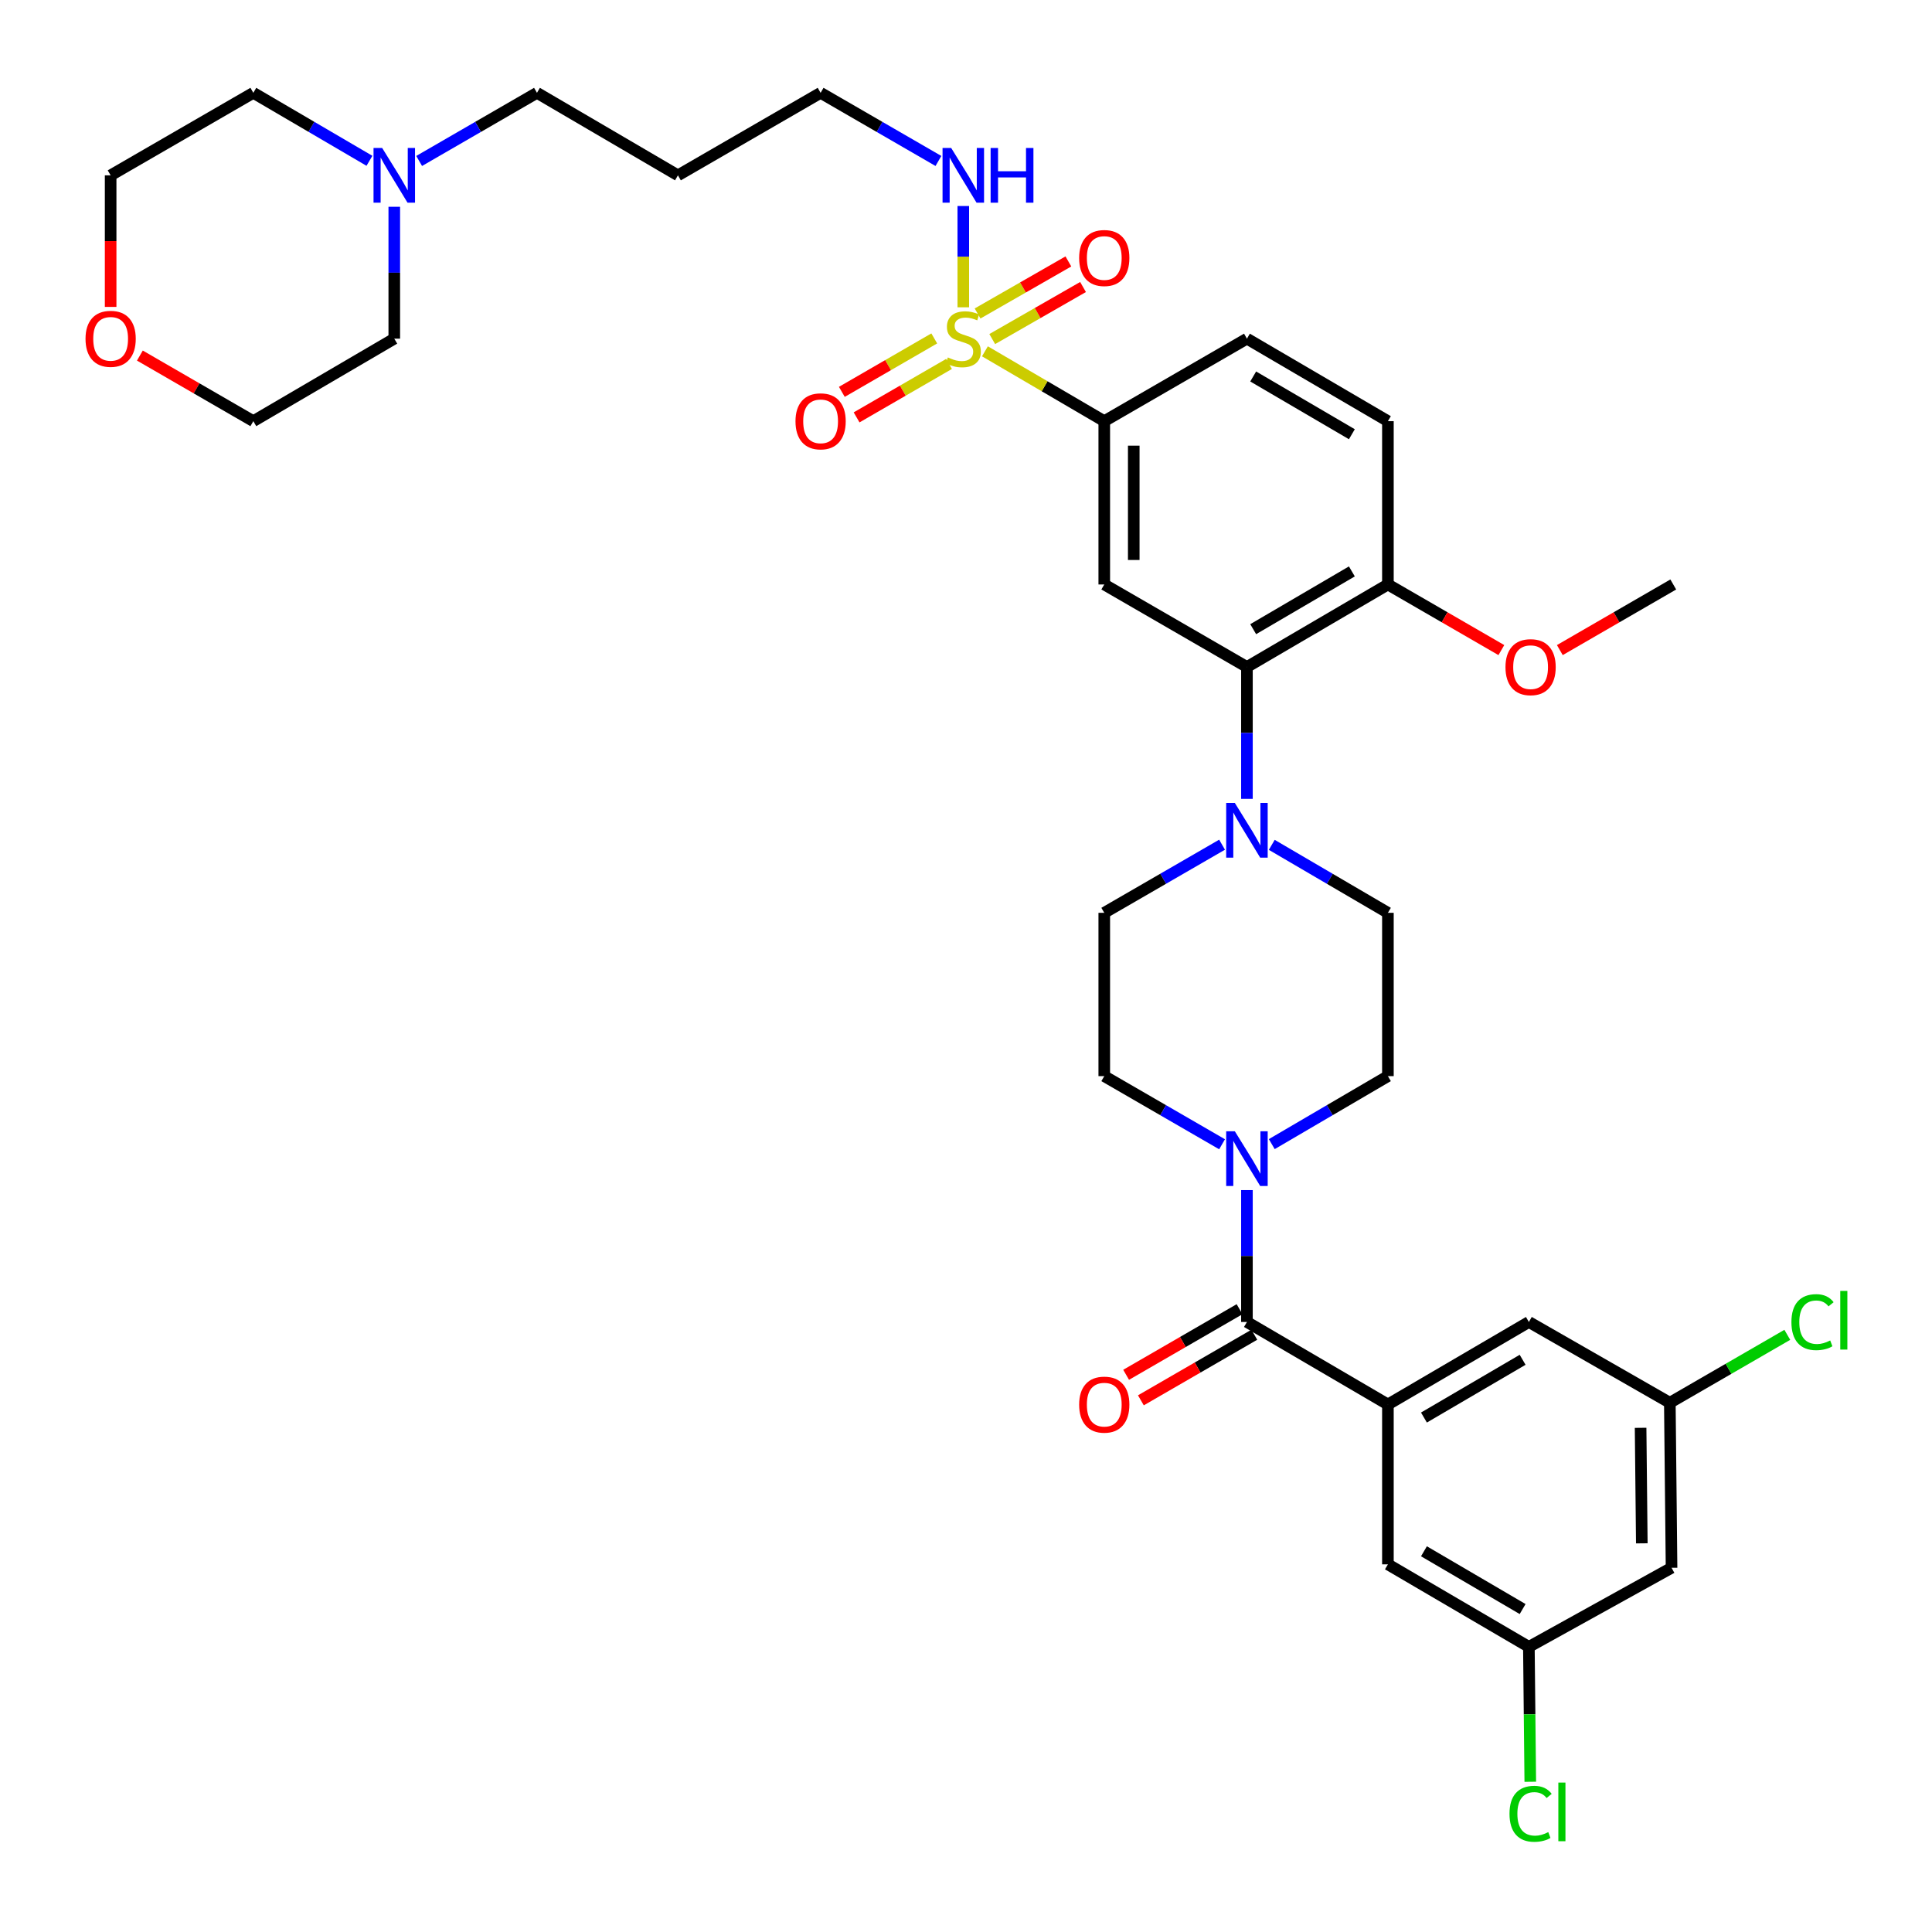 <?xml version='1.0' encoding='iso-8859-1'?>
<svg version='1.1' baseProfile='full'
              xmlns='http://www.w3.org/2000/svg'
                      xmlns:rdkit='http://www.rdkit.org/xml'
                      xmlns:xlink='http://www.w3.org/1999/xlink'
                  xml:space='preserve'
width='1000px' height='1000px' viewBox='0 0 1000 1000'>
<!-- END OF HEADER -->
<rect style='opacity:1.0;fill:#FFFFFF;stroke:none' width='1000' height='1000' x='0' y='0'> </rect>
<path class='bond-0' d='M 571.566,217.994 L 571.566,302.524' style='fill:none;fill-rule:evenodd;stroke:#000000;stroke-width:6px;stroke-linecap:butt;stroke-linejoin:miter;stroke-opacity:1' />
<path class='bond-0' d='M 586.827,230.674 L 586.827,289.845' style='fill:none;fill-rule:evenodd;stroke:#000000;stroke-width:6px;stroke-linecap:butt;stroke-linejoin:miter;stroke-opacity:1' />
<path class='bond-1' d='M 571.566,217.994 L 645.413,175.288' style='fill:none;fill-rule:evenodd;stroke:#000000;stroke-width:6px;stroke-linecap:butt;stroke-linejoin:miter;stroke-opacity:1' />
<path class='bond-2' d='M 571.566,217.994 L 540.68,199.917' style='fill:none;fill-rule:evenodd;stroke:#000000;stroke-width:6px;stroke-linecap:butt;stroke-linejoin:miter;stroke-opacity:1' />
<path class='bond-2' d='M 540.68,199.917 L 509.794,181.84' style='fill:none;fill-rule:evenodd;stroke:#CCCC00;stroke-width:6px;stroke-linecap:butt;stroke-linejoin:miter;stroke-opacity:1' />
<path class='bond-3' d='M 571.566,302.524 L 645.413,345.238' style='fill:none;fill-rule:evenodd;stroke:#000000;stroke-width:6px;stroke-linecap:butt;stroke-linejoin:miter;stroke-opacity:1' />
<path class='bond-4' d='M 645.413,345.238 L 718.378,302.524' style='fill:none;fill-rule:evenodd;stroke:#000000;stroke-width:6px;stroke-linecap:butt;stroke-linejoin:miter;stroke-opacity:1' />
<path class='bond-4' d='M 648.648,325.661 L 699.724,295.761' style='fill:none;fill-rule:evenodd;stroke:#000000;stroke-width:6px;stroke-linecap:butt;stroke-linejoin:miter;stroke-opacity:1' />
<path class='bond-5' d='M 645.413,345.238 L 645.413,379.367' style='fill:none;fill-rule:evenodd;stroke:#000000;stroke-width:6px;stroke-linecap:butt;stroke-linejoin:miter;stroke-opacity:1' />
<path class='bond-5' d='M 645.413,379.367 L 645.413,413.495' style='fill:none;fill-rule:evenodd;stroke:#0000FF;stroke-width:6px;stroke-linecap:butt;stroke-linejoin:miter;stroke-opacity:1' />
<path class='bond-6' d='M 718.378,302.524 L 718.378,217.994' style='fill:none;fill-rule:evenodd;stroke:#000000;stroke-width:6px;stroke-linecap:butt;stroke-linejoin:miter;stroke-opacity:1' />
<path class='bond-7' d='M 718.378,302.524 L 747.74,319.505' style='fill:none;fill-rule:evenodd;stroke:#000000;stroke-width:6px;stroke-linecap:butt;stroke-linejoin:miter;stroke-opacity:1' />
<path class='bond-7' d='M 747.74,319.505 L 777.101,336.486' style='fill:none;fill-rule:evenodd;stroke:#FF0000;stroke-width:6px;stroke-linecap:butt;stroke-linejoin:miter;stroke-opacity:1' />
<path class='bond-8' d='M 718.378,217.994 L 645.413,175.288' style='fill:none;fill-rule:evenodd;stroke:#000000;stroke-width:6px;stroke-linecap:butt;stroke-linejoin:miter;stroke-opacity:1' />
<path class='bond-8' d='M 699.725,224.759 L 648.649,194.865' style='fill:none;fill-rule:evenodd;stroke:#000000;stroke-width:6px;stroke-linecap:butt;stroke-linejoin:miter;stroke-opacity:1' />
<path class='bond-9' d='M 483.568,175.166 L 459.651,188.996' style='fill:none;fill-rule:evenodd;stroke:#CCCC00;stroke-width:6px;stroke-linecap:butt;stroke-linejoin:miter;stroke-opacity:1' />
<path class='bond-9' d='M 459.651,188.996 L 435.735,202.825' style='fill:none;fill-rule:evenodd;stroke:#FF0000;stroke-width:6px;stroke-linecap:butt;stroke-linejoin:miter;stroke-opacity:1' />
<path class='bond-9' d='M 491.208,188.378 L 467.291,202.207' style='fill:none;fill-rule:evenodd;stroke:#CCCC00;stroke-width:6px;stroke-linecap:butt;stroke-linejoin:miter;stroke-opacity:1' />
<path class='bond-9' d='M 467.291,202.207 L 443.374,216.037' style='fill:none;fill-rule:evenodd;stroke:#FF0000;stroke-width:6px;stroke-linecap:butt;stroke-linejoin:miter;stroke-opacity:1' />
<path class='bond-10' d='M 498.601,159.055 L 498.601,132.841' style='fill:none;fill-rule:evenodd;stroke:#CCCC00;stroke-width:6px;stroke-linecap:butt;stroke-linejoin:miter;stroke-opacity:1' />
<path class='bond-10' d='M 498.601,132.841 L 498.601,106.626' style='fill:none;fill-rule:evenodd;stroke:#0000FF;stroke-width:6px;stroke-linecap:butt;stroke-linejoin:miter;stroke-opacity:1' />
<path class='bond-11' d='M 513.578,175.499 L 537.079,162.028' style='fill:none;fill-rule:evenodd;stroke:#CCCC00;stroke-width:6px;stroke-linecap:butt;stroke-linejoin:miter;stroke-opacity:1' />
<path class='bond-11' d='M 537.079,162.028 L 560.58,148.557' style='fill:none;fill-rule:evenodd;stroke:#FF0000;stroke-width:6px;stroke-linecap:butt;stroke-linejoin:miter;stroke-opacity:1' />
<path class='bond-11' d='M 505.989,162.258 L 529.49,148.787' style='fill:none;fill-rule:evenodd;stroke:#CCCC00;stroke-width:6px;stroke-linecap:butt;stroke-linejoin:miter;stroke-opacity:1' />
<path class='bond-11' d='M 529.49,148.787 L 552.991,135.316' style='fill:none;fill-rule:evenodd;stroke:#FF0000;stroke-width:6px;stroke-linecap:butt;stroke-linejoin:miter;stroke-opacity:1' />
<path class='bond-12' d='M 485.728,83.314 L 455.237,65.679' style='fill:none;fill-rule:evenodd;stroke:#0000FF;stroke-width:6px;stroke-linecap:butt;stroke-linejoin:miter;stroke-opacity:1' />
<path class='bond-12' d='M 455.237,65.679 L 424.745,48.044' style='fill:none;fill-rule:evenodd;stroke:#000000;stroke-width:6px;stroke-linecap:butt;stroke-linejoin:miter;stroke-opacity:1' />
<path class='bond-13' d='M 807.367,336.485 L 836.724,319.505' style='fill:none;fill-rule:evenodd;stroke:#FF0000;stroke-width:6px;stroke-linecap:butt;stroke-linejoin:miter;stroke-opacity:1' />
<path class='bond-13' d='M 836.724,319.505 L 866.081,302.524' style='fill:none;fill-rule:evenodd;stroke:#000000;stroke-width:6px;stroke-linecap:butt;stroke-linejoin:miter;stroke-opacity:1' />
<path class='bond-14' d='M 632.54,437.212 L 602.053,454.843' style='fill:none;fill-rule:evenodd;stroke:#0000FF;stroke-width:6px;stroke-linecap:butt;stroke-linejoin:miter;stroke-opacity:1' />
<path class='bond-14' d='M 602.053,454.843 L 571.566,472.474' style='fill:none;fill-rule:evenodd;stroke:#000000;stroke-width:6px;stroke-linecap:butt;stroke-linejoin:miter;stroke-opacity:1' />
<path class='bond-15' d='M 658.267,437.291 L 688.323,454.883' style='fill:none;fill-rule:evenodd;stroke:#0000FF;stroke-width:6px;stroke-linecap:butt;stroke-linejoin:miter;stroke-opacity:1' />
<path class='bond-15' d='M 688.323,454.883 L 718.378,472.474' style='fill:none;fill-rule:evenodd;stroke:#000000;stroke-width:6px;stroke-linecap:butt;stroke-linejoin:miter;stroke-opacity:1' />
<path class='bond-16' d='M 571.566,472.474 L 571.566,557.004' style='fill:none;fill-rule:evenodd;stroke:#000000;stroke-width:6px;stroke-linecap:butt;stroke-linejoin:miter;stroke-opacity:1' />
<path class='bond-17' d='M 571.566,557.004 L 602.053,574.638' style='fill:none;fill-rule:evenodd;stroke:#000000;stroke-width:6px;stroke-linecap:butt;stroke-linejoin:miter;stroke-opacity:1' />
<path class='bond-17' d='M 602.053,574.638 L 632.54,592.272' style='fill:none;fill-rule:evenodd;stroke:#0000FF;stroke-width:6px;stroke-linecap:butt;stroke-linejoin:miter;stroke-opacity:1' />
<path class='bond-18' d='M 658.267,592.193 L 688.323,574.599' style='fill:none;fill-rule:evenodd;stroke:#0000FF;stroke-width:6px;stroke-linecap:butt;stroke-linejoin:miter;stroke-opacity:1' />
<path class='bond-18' d='M 688.323,574.599 L 718.378,557.004' style='fill:none;fill-rule:evenodd;stroke:#000000;stroke-width:6px;stroke-linecap:butt;stroke-linejoin:miter;stroke-opacity:1' />
<path class='bond-19' d='M 645.413,615.991 L 645.413,650.12' style='fill:none;fill-rule:evenodd;stroke:#0000FF;stroke-width:6px;stroke-linecap:butt;stroke-linejoin:miter;stroke-opacity:1' />
<path class='bond-19' d='M 645.413,650.12 L 645.413,684.248' style='fill:none;fill-rule:evenodd;stroke:#000000;stroke-width:6px;stroke-linecap:butt;stroke-linejoin:miter;stroke-opacity:1' />
<path class='bond-20' d='M 718.378,557.004 L 718.378,472.474' style='fill:none;fill-rule:evenodd;stroke:#000000;stroke-width:6px;stroke-linecap:butt;stroke-linejoin:miter;stroke-opacity:1' />
<path class='bond-21' d='M 641.593,677.642 L 612.236,694.62' style='fill:none;fill-rule:evenodd;stroke:#000000;stroke-width:6px;stroke-linecap:butt;stroke-linejoin:miter;stroke-opacity:1' />
<path class='bond-21' d='M 612.236,694.62 L 582.879,711.597' style='fill:none;fill-rule:evenodd;stroke:#FF0000;stroke-width:6px;stroke-linecap:butt;stroke-linejoin:miter;stroke-opacity:1' />
<path class='bond-21' d='M 649.233,690.853 L 619.876,707.831' style='fill:none;fill-rule:evenodd;stroke:#000000;stroke-width:6px;stroke-linecap:butt;stroke-linejoin:miter;stroke-opacity:1' />
<path class='bond-21' d='M 619.876,707.831 L 590.519,724.808' style='fill:none;fill-rule:evenodd;stroke:#FF0000;stroke-width:6px;stroke-linecap:butt;stroke-linejoin:miter;stroke-opacity:1' />
<path class='bond-22' d='M 645.413,684.248 L 718.378,726.954' style='fill:none;fill-rule:evenodd;stroke:#000000;stroke-width:6px;stroke-linecap:butt;stroke-linejoin:miter;stroke-opacity:1' />
<path class='bond-23' d='M 718.378,726.954 L 791.344,684.248' style='fill:none;fill-rule:evenodd;stroke:#000000;stroke-width:6px;stroke-linecap:butt;stroke-linejoin:miter;stroke-opacity:1' />
<path class='bond-23' d='M 737.032,733.719 L 788.108,703.825' style='fill:none;fill-rule:evenodd;stroke:#000000;stroke-width:6px;stroke-linecap:butt;stroke-linejoin:miter;stroke-opacity:1' />
<path class='bond-24' d='M 718.378,726.954 L 718.378,809.703' style='fill:none;fill-rule:evenodd;stroke:#000000;stroke-width:6px;stroke-linecap:butt;stroke-linejoin:miter;stroke-opacity:1' />
<path class='bond-25' d='M 791.344,684.248 L 864.3,726.063' style='fill:none;fill-rule:evenodd;stroke:#000000;stroke-width:6px;stroke-linecap:butt;stroke-linejoin:miter;stroke-opacity:1' />
<path class='bond-26' d='M 718.378,809.703 L 791.344,852.417' style='fill:none;fill-rule:evenodd;stroke:#000000;stroke-width:6px;stroke-linecap:butt;stroke-linejoin:miter;stroke-opacity:1' />
<path class='bond-26' d='M 737.033,802.94 L 788.109,832.84' style='fill:none;fill-rule:evenodd;stroke:#000000;stroke-width:6px;stroke-linecap:butt;stroke-linejoin:miter;stroke-opacity:1' />
<path class='bond-27' d='M 424.745,48.044 L 350.898,90.759' style='fill:none;fill-rule:evenodd;stroke:#000000;stroke-width:6px;stroke-linecap:butt;stroke-linejoin:miter;stroke-opacity:1' />
<path class='bond-28' d='M 350.898,90.759 L 277.933,48.044' style='fill:none;fill-rule:evenodd;stroke:#000000;stroke-width:6px;stroke-linecap:butt;stroke-linejoin:miter;stroke-opacity:1' />
<path class='bond-29' d='M 277.933,48.044 L 247.442,65.679' style='fill:none;fill-rule:evenodd;stroke:#000000;stroke-width:6px;stroke-linecap:butt;stroke-linejoin:miter;stroke-opacity:1' />
<path class='bond-29' d='M 247.442,65.679 L 216.95,83.314' style='fill:none;fill-rule:evenodd;stroke:#0000FF;stroke-width:6px;stroke-linecap:butt;stroke-linejoin:miter;stroke-opacity:1' />
<path class='bond-30' d='M 191.224,83.233 L 161.172,65.639' style='fill:none;fill-rule:evenodd;stroke:#0000FF;stroke-width:6px;stroke-linecap:butt;stroke-linejoin:miter;stroke-opacity:1' />
<path class='bond-30' d='M 161.172,65.639 L 131.121,48.044' style='fill:none;fill-rule:evenodd;stroke:#000000;stroke-width:6px;stroke-linecap:butt;stroke-linejoin:miter;stroke-opacity:1' />
<path class='bond-31' d='M 204.077,107.032 L 204.077,141.16' style='fill:none;fill-rule:evenodd;stroke:#0000FF;stroke-width:6px;stroke-linecap:butt;stroke-linejoin:miter;stroke-opacity:1' />
<path class='bond-31' d='M 204.077,141.16 L 204.077,175.288' style='fill:none;fill-rule:evenodd;stroke:#000000;stroke-width:6px;stroke-linecap:butt;stroke-linejoin:miter;stroke-opacity:1' />
<path class='bond-32' d='M 131.121,48.044 L 57.265,90.759' style='fill:none;fill-rule:evenodd;stroke:#000000;stroke-width:6px;stroke-linecap:butt;stroke-linejoin:miter;stroke-opacity:1' />
<path class='bond-33' d='M 57.265,90.759 L 57.265,124.807' style='fill:none;fill-rule:evenodd;stroke:#000000;stroke-width:6px;stroke-linecap:butt;stroke-linejoin:miter;stroke-opacity:1' />
<path class='bond-33' d='M 57.265,124.807 L 57.265,158.855' style='fill:none;fill-rule:evenodd;stroke:#FF0000;stroke-width:6px;stroke-linecap:butt;stroke-linejoin:miter;stroke-opacity:1' />
<path class='bond-34' d='M 72.398,184.039 L 101.759,201.017' style='fill:none;fill-rule:evenodd;stroke:#FF0000;stroke-width:6px;stroke-linecap:butt;stroke-linejoin:miter;stroke-opacity:1' />
<path class='bond-34' d='M 101.759,201.017 L 131.121,217.994' style='fill:none;fill-rule:evenodd;stroke:#000000;stroke-width:6px;stroke-linecap:butt;stroke-linejoin:miter;stroke-opacity:1' />
<path class='bond-35' d='M 131.121,217.994 L 204.077,175.288' style='fill:none;fill-rule:evenodd;stroke:#000000;stroke-width:6px;stroke-linecap:butt;stroke-linejoin:miter;stroke-opacity:1' />
<path class='bond-36' d='M 864.3,726.063 L 865.191,811.484' style='fill:none;fill-rule:evenodd;stroke:#000000;stroke-width:6px;stroke-linecap:butt;stroke-linejoin:miter;stroke-opacity:1' />
<path class='bond-36' d='M 849.174,739.036 L 849.797,798.83' style='fill:none;fill-rule:evenodd;stroke:#000000;stroke-width:6px;stroke-linecap:butt;stroke-linejoin:miter;stroke-opacity:1' />
<path class='bond-37' d='M 864.3,726.063 L 894.702,708.484' style='fill:none;fill-rule:evenodd;stroke:#000000;stroke-width:6px;stroke-linecap:butt;stroke-linejoin:miter;stroke-opacity:1' />
<path class='bond-37' d='M 894.702,708.484 L 925.103,690.905' style='fill:none;fill-rule:evenodd;stroke:#00CC00;stroke-width:6px;stroke-linecap:butt;stroke-linejoin:miter;stroke-opacity:1' />
<path class='bond-38' d='M 791.344,852.417 L 791.707,887.33' style='fill:none;fill-rule:evenodd;stroke:#000000;stroke-width:6px;stroke-linecap:butt;stroke-linejoin:miter;stroke-opacity:1' />
<path class='bond-38' d='M 791.707,887.33 L 792.071,922.242' style='fill:none;fill-rule:evenodd;stroke:#00CC00;stroke-width:6px;stroke-linecap:butt;stroke-linejoin:miter;stroke-opacity:1' />
<path class='bond-39' d='M 791.344,852.417 L 865.191,811.484' style='fill:none;fill-rule:evenodd;stroke:#000000;stroke-width:6px;stroke-linecap:butt;stroke-linejoin:miter;stroke-opacity:1' />
<path  class='atom-6' d='M 490.601 185.008
Q 490.921 185.128, 492.241 185.688
Q 493.561 186.248, 495.001 186.608
Q 496.481 186.928, 497.921 186.928
Q 500.601 186.928, 502.161 185.648
Q 503.721 184.328, 503.721 182.048
Q 503.721 180.488, 502.921 179.528
Q 502.161 178.568, 500.961 178.048
Q 499.761 177.528, 497.761 176.928
Q 495.241 176.168, 493.721 175.448
Q 492.241 174.728, 491.161 173.208
Q 490.121 171.688, 490.121 169.128
Q 490.121 165.568, 492.521 163.368
Q 494.961 161.168, 499.761 161.168
Q 503.041 161.168, 506.761 162.728
L 505.841 165.808
Q 502.441 164.408, 499.881 164.408
Q 497.121 164.408, 495.601 165.568
Q 494.081 166.688, 494.121 168.648
Q 494.121 170.168, 494.881 171.088
Q 495.681 172.008, 496.801 172.528
Q 497.961 173.048, 499.881 173.648
Q 502.441 174.448, 503.961 175.248
Q 505.481 176.048, 506.561 177.688
Q 507.681 179.288, 507.681 182.048
Q 507.681 185.968, 505.041 188.088
Q 502.441 190.168, 498.081 190.168
Q 495.561 190.168, 493.641 189.608
Q 491.761 189.088, 489.521 188.168
L 490.601 185.008
' fill='#CCCC00'/>
<path  class='atom-7' d='M 411.745 218.074
Q 411.745 211.274, 415.105 207.474
Q 418.465 203.674, 424.745 203.674
Q 431.025 203.674, 434.385 207.474
Q 437.745 211.274, 437.745 218.074
Q 437.745 224.954, 434.345 228.874
Q 430.945 232.754, 424.745 232.754
Q 418.505 232.754, 415.105 228.874
Q 411.745 224.994, 411.745 218.074
M 424.745 229.554
Q 429.065 229.554, 431.385 226.674
Q 433.745 223.754, 433.745 218.074
Q 433.745 212.514, 431.385 209.714
Q 429.065 206.874, 424.745 206.874
Q 420.425 206.874, 418.065 209.674
Q 415.745 212.474, 415.745 218.074
Q 415.745 223.794, 418.065 226.674
Q 420.425 229.554, 424.745 229.554
' fill='#FF0000'/>
<path  class='atom-8' d='M 492.341 76.599
L 501.621 91.599
Q 502.541 93.079, 504.021 95.759
Q 505.501 98.439, 505.581 98.599
L 505.581 76.599
L 509.341 76.599
L 509.341 104.919
L 505.461 104.919
L 495.501 88.519
Q 494.341 86.599, 493.101 84.399
Q 491.901 82.199, 491.541 81.519
L 491.541 104.919
L 487.861 104.919
L 487.861 76.599
L 492.341 76.599
' fill='#0000FF'/>
<path  class='atom-8' d='M 512.741 76.599
L 516.581 76.599
L 516.581 88.639
L 531.061 88.639
L 531.061 76.599
L 534.901 76.599
L 534.901 104.919
L 531.061 104.919
L 531.061 91.839
L 516.581 91.839
L 516.581 104.919
L 512.741 104.919
L 512.741 76.599
' fill='#0000FF'/>
<path  class='atom-9' d='M 558.566 133.544
Q 558.566 126.744, 561.926 122.944
Q 565.286 119.144, 571.566 119.144
Q 577.846 119.144, 581.206 122.944
Q 584.566 126.744, 584.566 133.544
Q 584.566 140.424, 581.166 144.344
Q 577.766 148.224, 571.566 148.224
Q 565.326 148.224, 561.926 144.344
Q 558.566 140.464, 558.566 133.544
M 571.566 145.024
Q 575.886 145.024, 578.206 142.144
Q 580.566 139.224, 580.566 133.544
Q 580.566 127.984, 578.206 125.184
Q 575.886 122.344, 571.566 122.344
Q 567.246 122.344, 564.886 125.144
Q 562.566 127.944, 562.566 133.544
Q 562.566 139.264, 564.886 142.144
Q 567.246 145.024, 571.566 145.024
' fill='#FF0000'/>
<path  class='atom-10' d='M 779.234 345.318
Q 779.234 338.518, 782.594 334.718
Q 785.954 330.918, 792.234 330.918
Q 798.514 330.918, 801.874 334.718
Q 805.234 338.518, 805.234 345.318
Q 805.234 352.198, 801.834 356.118
Q 798.434 359.998, 792.234 359.998
Q 785.994 359.998, 782.594 356.118
Q 779.234 352.238, 779.234 345.318
M 792.234 356.798
Q 796.554 356.798, 798.874 353.918
Q 801.234 350.998, 801.234 345.318
Q 801.234 339.758, 798.874 336.958
Q 796.554 334.118, 792.234 334.118
Q 787.914 334.118, 785.554 336.918
Q 783.234 339.718, 783.234 345.318
Q 783.234 351.038, 785.554 353.918
Q 787.914 356.798, 792.234 356.798
' fill='#FF0000'/>
<path  class='atom-12' d='M 639.153 415.608
L 648.433 430.608
Q 649.353 432.088, 650.833 434.768
Q 652.313 437.448, 652.393 437.608
L 652.393 415.608
L 656.153 415.608
L 656.153 443.928
L 652.273 443.928
L 642.313 427.528
Q 641.153 425.608, 639.913 423.408
Q 638.713 421.208, 638.353 420.528
L 638.353 443.928
L 634.673 443.928
L 634.673 415.608
L 639.153 415.608
' fill='#0000FF'/>
<path  class='atom-15' d='M 639.153 585.558
L 648.433 600.558
Q 649.353 602.038, 650.833 604.718
Q 652.313 607.398, 652.393 607.558
L 652.393 585.558
L 656.153 585.558
L 656.153 613.878
L 652.273 613.878
L 642.313 597.478
Q 641.153 595.558, 639.913 593.358
Q 638.713 591.158, 638.353 590.478
L 638.353 613.878
L 634.673 613.878
L 634.673 585.558
L 639.153 585.558
' fill='#0000FF'/>
<path  class='atom-19' d='M 558.566 727.034
Q 558.566 720.234, 561.926 716.434
Q 565.286 712.634, 571.566 712.634
Q 577.846 712.634, 581.206 716.434
Q 584.566 720.234, 584.566 727.034
Q 584.566 733.914, 581.166 737.834
Q 577.766 741.714, 571.566 741.714
Q 565.326 741.714, 561.926 737.834
Q 558.566 733.954, 558.566 727.034
M 571.566 738.514
Q 575.886 738.514, 578.206 735.634
Q 580.566 732.714, 580.566 727.034
Q 580.566 721.474, 578.206 718.674
Q 575.886 715.834, 571.566 715.834
Q 567.246 715.834, 564.886 718.634
Q 562.566 721.434, 562.566 727.034
Q 562.566 732.754, 564.886 735.634
Q 567.246 738.514, 571.566 738.514
' fill='#FF0000'/>
<path  class='atom-26' d='M 197.817 76.599
L 207.097 91.599
Q 208.017 93.079, 209.497 95.759
Q 210.977 98.439, 211.057 98.599
L 211.057 76.599
L 214.817 76.599
L 214.817 104.919
L 210.937 104.919
L 200.977 88.519
Q 199.817 86.599, 198.577 84.399
Q 197.377 82.199, 197.017 81.519
L 197.017 104.919
L 193.337 104.919
L 193.337 76.599
L 197.817 76.599
' fill='#0000FF'/>
<path  class='atom-29' d='M 44.265 175.368
Q 44.265 168.568, 47.625 164.768
Q 50.985 160.968, 57.265 160.968
Q 63.545 160.968, 66.905 164.768
Q 70.265 168.568, 70.265 175.368
Q 70.265 182.248, 66.865 186.168
Q 63.465 190.048, 57.265 190.048
Q 51.025 190.048, 47.625 186.168
Q 44.265 182.288, 44.265 175.368
M 57.265 186.848
Q 61.585 186.848, 63.905 183.968
Q 66.265 181.048, 66.265 175.368
Q 66.265 169.808, 63.905 167.008
Q 61.585 164.168, 57.265 164.168
Q 52.945 164.168, 50.585 166.968
Q 48.265 169.768, 48.265 175.368
Q 48.265 181.088, 50.585 183.968
Q 52.945 186.848, 57.265 186.848
' fill='#FF0000'/>
<path  class='atom-35' d='M 927.236 684.338
Q 927.236 677.298, 930.516 673.618
Q 933.836 669.898, 940.116 669.898
Q 945.956 669.898, 949.076 674.018
L 946.436 676.178
Q 944.156 673.178, 940.116 673.178
Q 935.836 673.178, 933.556 676.058
Q 931.316 678.898, 931.316 684.338
Q 931.316 689.938, 933.636 692.818
Q 935.996 695.698, 940.556 695.698
Q 943.676 695.698, 947.316 693.818
L 948.436 696.818
Q 946.956 697.778, 944.716 698.338
Q 942.476 698.898, 939.996 698.898
Q 933.836 698.898, 930.516 695.138
Q 927.236 691.378, 927.236 684.338
' fill='#00CC00'/>
<path  class='atom-35' d='M 952.516 668.178
L 956.196 668.178
L 956.196 698.538
L 952.516 698.538
L 952.516 668.178
' fill='#00CC00'/>
<path  class='atom-36' d='M 781.314 938.817
Q 781.314 931.777, 784.594 928.097
Q 787.914 924.377, 794.194 924.377
Q 800.034 924.377, 803.154 928.497
L 800.514 930.657
Q 798.234 927.657, 794.194 927.657
Q 789.914 927.657, 787.634 930.537
Q 785.394 933.377, 785.394 938.817
Q 785.394 944.417, 787.714 947.297
Q 790.074 950.177, 794.634 950.177
Q 797.754 950.177, 801.394 948.297
L 802.514 951.297
Q 801.034 952.257, 798.794 952.817
Q 796.554 953.377, 794.074 953.377
Q 787.914 953.377, 784.594 949.617
Q 781.314 945.857, 781.314 938.817
' fill='#00CC00'/>
<path  class='atom-36' d='M 806.594 922.657
L 810.274 922.657
L 810.274 953.017
L 806.594 953.017
L 806.594 922.657
' fill='#00CC00'/>
</svg>
